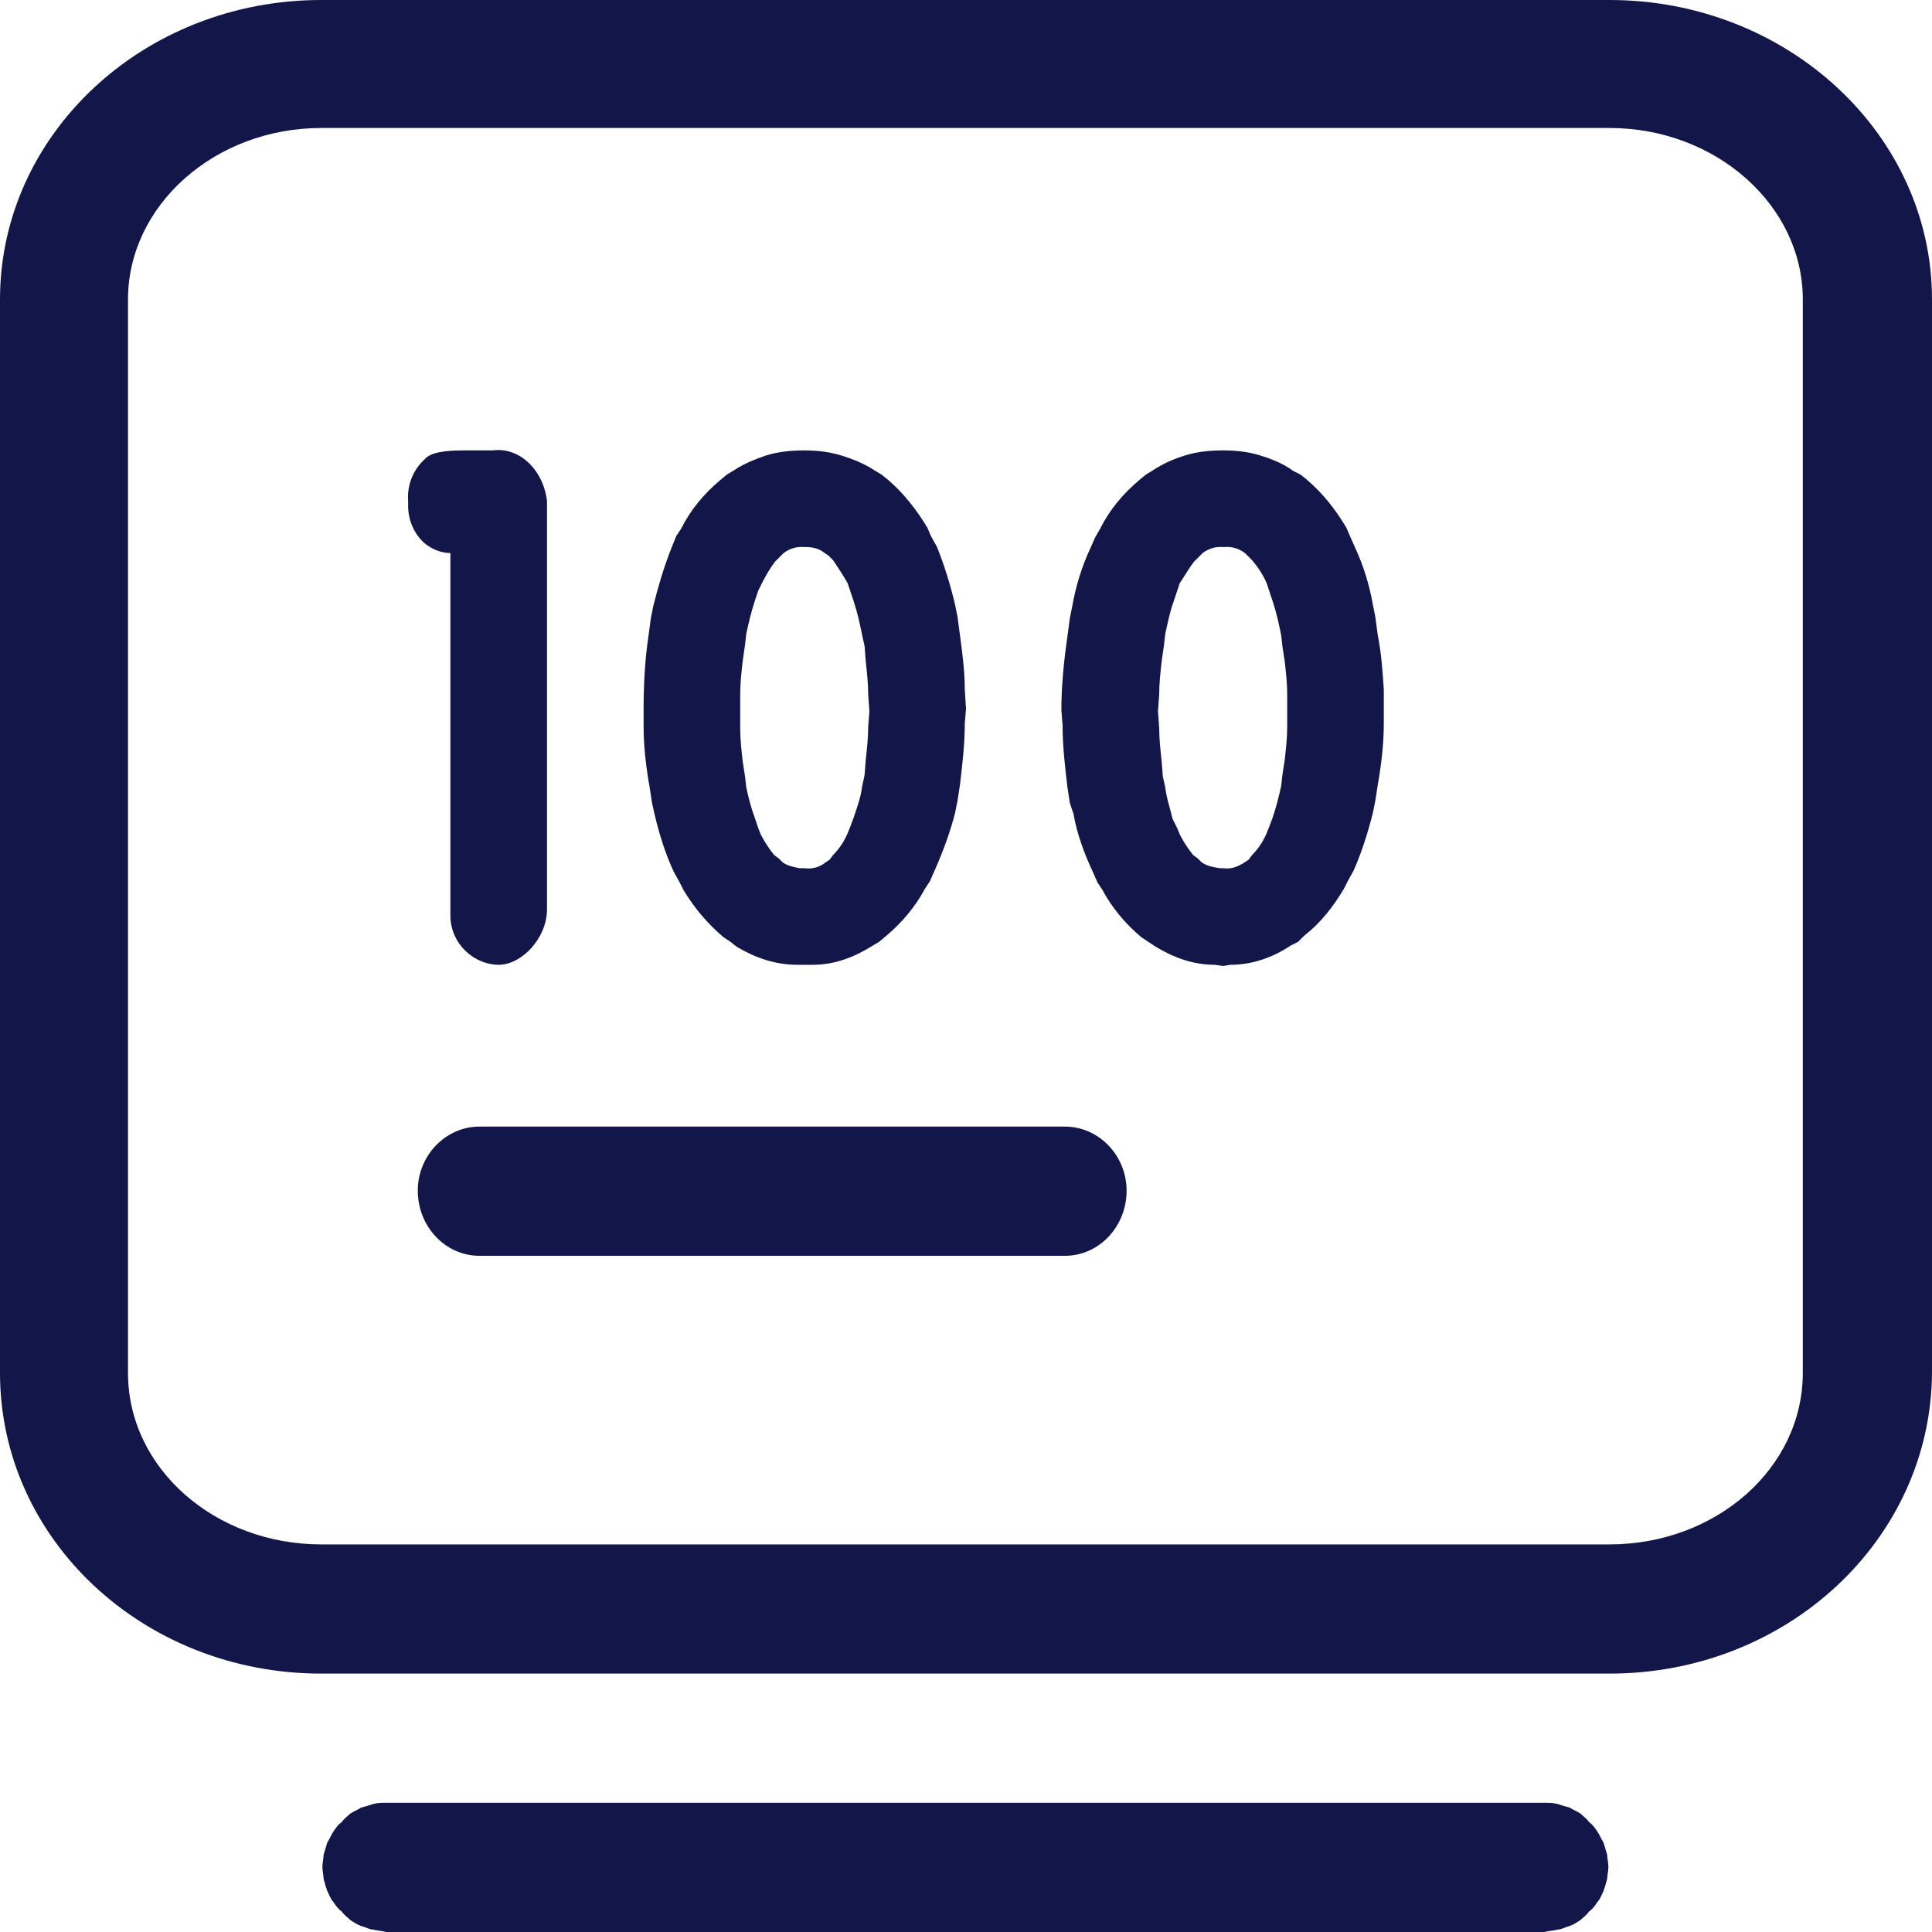 <svg width="16" height="16" viewBox="0 0 16 16" fill="none" xmlns="http://www.w3.org/2000/svg" xmlns:xlink="http://www.w3.org/1999/xlink">
	<desc>
			Created with Pixso.
	</desc>
	<defs>
		<clipPath id="clip1946_178">
			<rect id="在线考试" width="16" height="16" fill="white" fill-opacity="0"/>
		</clipPath>
	</defs>
	<g clip-path="url(#clip1946_178)">
		<path id="path" d="M12.79 14.93C12.83 14.93 12.86 14.93 12.9 14.94C12.93 14.95 12.96 14.96 13 14.97C13.03 14.99 13.06 15 13.09 15.02C13.11 15.04 13.14 15.06 13.16 15.09C13.19 15.11 13.21 15.14 13.23 15.17C13.25 15.2 13.26 15.23 13.28 15.26C13.29 15.29 13.3 15.33 13.31 15.36C13.31 15.39 13.32 15.43 13.32 15.46C13.32 15.5 13.31 15.53 13.31 15.56C13.3 15.6 13.29 15.63 13.28 15.66C13.26 15.7 13.25 15.73 13.23 15.75C13.21 15.78 13.19 15.81 13.16 15.83C13.14 15.86 13.11 15.88 13.09 15.9C13.06 15.92 13.03 15.94 13 15.95C12.96 15.96 12.93 15.98 12.9 15.98C12.86 15.99 12.83 15.99 12.79 16L3.2 16C3.16 15.99 3.13 15.99 3.09 15.98C3.06 15.98 3.03 15.96 2.99 15.95C2.96 15.94 2.93 15.92 2.9 15.9C2.88 15.88 2.85 15.86 2.83 15.83C2.8 15.81 2.78 15.78 2.76 15.75C2.74 15.73 2.73 15.7 2.71 15.66C2.7 15.63 2.69 15.6 2.68 15.56C2.68 15.53 2.67 15.5 2.67 15.46C2.67 15.43 2.68 15.39 2.68 15.36C2.69 15.33 2.7 15.29 2.71 15.26C2.73 15.23 2.74 15.2 2.76 15.17C2.78 15.14 2.8 15.11 2.83 15.09C2.85 15.06 2.88 15.04 2.9 15.02C2.93 15 2.96 14.99 2.99 14.97C3.03 14.96 3.06 14.95 3.09 14.94C3.13 14.93 3.16 14.93 3.2 14.93L12.79 14.93ZM13.33 0C14.8 0 16 1.11 16 2.48L16 11.37C15.99 12.75 14.8 13.86 13.33 13.86L2.66 13.86C1.19 13.86 0 12.75 0 11.37L0 2.48C0 1.11 1.19 0 2.66 0L13.33 0ZM13.33 1.06L2.66 1.06C1.78 1.06 1.06 1.7 1.06 2.48L1.06 11.37C1.06 12.16 1.78 12.79 2.66 12.79L13.33 12.79C14.21 12.79 14.93 12.16 14.93 11.37L14.93 2.48C14.93 1.7 14.21 1.06 13.33 1.06ZM8.82 9.33C9.1 9.33 9.33 9.57 9.33 9.86C9.33 10.16 9.1 10.4 8.82 10.4L3.97 10.4C3.69 10.4 3.46 10.16 3.46 9.86C3.46 9.57 3.69 9.33 3.97 9.33L8.82 9.33ZM7.25 3.9L7.3 3.93L7.35 3.97C7.48 4.08 7.59 4.22 7.68 4.37L7.71 4.44L7.76 4.53C7.82 4.68 7.87 4.84 7.91 5.01L7.93 5.11L7.95 5.26C7.97 5.41 7.99 5.56 7.99 5.71L8 5.87L7.99 5.99C7.99 6.16 7.97 6.33 7.95 6.5L7.93 6.63L7.91 6.73C7.87 6.89 7.81 7.05 7.74 7.21L7.7 7.3L7.66 7.36C7.58 7.51 7.47 7.64 7.34 7.75L7.28 7.8L7.23 7.83C7.07 7.93 6.91 7.99 6.73 7.99L6.66 7.99L6.6 7.99C6.42 7.99 6.25 7.93 6.1 7.84L6.05 7.8L5.99 7.76C5.86 7.65 5.75 7.52 5.66 7.37L5.63 7.31L5.58 7.22C5.51 7.07 5.46 6.91 5.42 6.74L5.4 6.65L5.38 6.52C5.35 6.35 5.33 6.18 5.33 6.01L5.33 5.88C5.33 5.68 5.34 5.47 5.37 5.27L5.39 5.12L5.41 5.02C5.45 4.86 5.5 4.69 5.56 4.54L5.6 4.44L5.64 4.38C5.72 4.22 5.83 4.09 5.96 3.98L6.02 3.93L6.07 3.9C6.16 3.84 6.26 3.8 6.35 3.77C6.45 3.74 6.56 3.73 6.66 3.73C6.76 3.73 6.86 3.74 6.96 3.77C7.06 3.8 7.16 3.84 7.25 3.9ZM10.71 3.9L10.77 3.93L10.82 3.97C10.96 4.09 11.06 4.22 11.15 4.37L11.18 4.44L11.22 4.53C11.29 4.68 11.34 4.84 11.37 5.01L11.39 5.11L11.41 5.26C11.44 5.41 11.45 5.56 11.46 5.71L11.46 5.87L11.46 5.99C11.46 6.16 11.44 6.33 11.41 6.5L11.39 6.63L11.37 6.73C11.33 6.89 11.28 7.05 11.21 7.21L11.16 7.3L11.13 7.36C11.04 7.51 10.94 7.64 10.8 7.75L10.75 7.8L10.69 7.83C10.54 7.93 10.37 7.99 10.19 7.99L10.13 8L10.06 7.99C9.88 7.99 9.72 7.93 9.57 7.84L9.51 7.8L9.45 7.76C9.32 7.65 9.21 7.52 9.13 7.37L9.09 7.31L9.05 7.22C8.98 7.07 8.92 6.91 8.89 6.74L8.86 6.65L8.84 6.52C8.82 6.35 8.8 6.18 8.8 6.01L8.79 5.88C8.79 5.68 8.81 5.48 8.84 5.27L8.86 5.12L8.88 5.02C8.91 4.85 8.96 4.69 9.03 4.54L9.07 4.45L9.11 4.38C9.19 4.22 9.3 4.09 9.43 3.98L9.49 3.93L9.54 3.9C9.63 3.84 9.72 3.8 9.82 3.77C9.92 3.74 10.02 3.73 10.13 3.73C10.23 3.73 10.33 3.74 10.43 3.77C10.53 3.8 10.63 3.84 10.71 3.9ZM4.53 4.15L4.53 4.18L4.53 7.53C4.53 7.77 4.32 7.99 4.13 7.99C3.93 7.99 3.73 7.82 3.73 7.58L3.73 4.58C3.67 4.58 3.61 4.56 3.56 4.53L3.53 4.51C3.44 4.44 3.38 4.32 3.38 4.19L3.38 4.15C3.37 4.02 3.42 3.9 3.5 3.82L3.53 3.79C3.6 3.73 3.77 3.73 3.86 3.73L4.08 3.73C4.3 3.7 4.5 3.89 4.53 4.15ZM10.13 4.53L10.1 4.53C10.05 4.53 10 4.55 9.96 4.58L9.93 4.61L9.89 4.65C9.85 4.7 9.81 4.77 9.77 4.83L9.75 4.89L9.72 4.98C9.69 5.06 9.67 5.16 9.65 5.25L9.64 5.34L9.62 5.48C9.61 5.57 9.6 5.66 9.6 5.75L9.59 5.89L9.6 6.03C9.6 6.12 9.61 6.21 9.62 6.3L9.63 6.43L9.65 6.52C9.66 6.61 9.69 6.69 9.71 6.78L9.75 6.86L9.77 6.91C9.8 6.97 9.84 7.03 9.88 7.08L9.92 7.11L9.95 7.14C9.99 7.17 10.04 7.18 10.1 7.19L10.13 7.19L10.13 7.19C10.19 7.2 10.25 7.18 10.31 7.14L10.34 7.12L10.37 7.08C10.42 7.03 10.46 6.97 10.49 6.9L10.51 6.85L10.54 6.77C10.57 6.68 10.59 6.6 10.61 6.51L10.62 6.42L10.64 6.29C10.65 6.2 10.66 6.11 10.66 6.02L10.66 5.89L10.66 5.75C10.66 5.66 10.65 5.57 10.64 5.48L10.62 5.35L10.61 5.26C10.59 5.16 10.57 5.07 10.54 4.98L10.51 4.89L10.49 4.83C10.46 4.76 10.42 4.7 10.37 4.64L10.33 4.6L10.31 4.58C10.27 4.55 10.22 4.53 10.17 4.53L10.13 4.53ZM6.66 4.53L6.63 4.53C6.58 4.53 6.53 4.55 6.49 4.58L6.46 4.61L6.42 4.65C6.38 4.7 6.34 4.77 6.31 4.83L6.28 4.89L6.25 4.98C6.22 5.07 6.2 5.16 6.18 5.25L6.17 5.34L6.15 5.48C6.14 5.57 6.13 5.66 6.13 5.75L6.13 5.89L6.13 6.03C6.13 6.12 6.14 6.21 6.15 6.3L6.17 6.43L6.18 6.52C6.2 6.61 6.22 6.69 6.25 6.77L6.28 6.86L6.3 6.91C6.33 6.97 6.37 7.03 6.41 7.08L6.45 7.11L6.48 7.14C6.52 7.17 6.57 7.18 6.62 7.19L6.66 7.19L6.66 7.19C6.73 7.2 6.79 7.18 6.84 7.14L6.87 7.12L6.9 7.08C6.95 7.03 6.99 6.97 7.02 6.9L7.04 6.85L7.07 6.77C7.1 6.68 7.13 6.6 7.14 6.51L7.16 6.42L7.17 6.29C7.18 6.2 7.19 6.11 7.19 6.02L7.2 5.89L7.19 5.75C7.19 5.66 7.18 5.57 7.17 5.48L7.16 5.35L7.14 5.26C7.12 5.16 7.1 5.07 7.07 4.98L7.04 4.89L7.02 4.83C6.98 4.76 6.94 4.7 6.9 4.64L6.86 4.6L6.83 4.58C6.78 4.54 6.73 4.53 6.66 4.53Z" fill="#121649" fill-opacity="1" fill-rule="nonzero"/>
	</g>
</svg>
